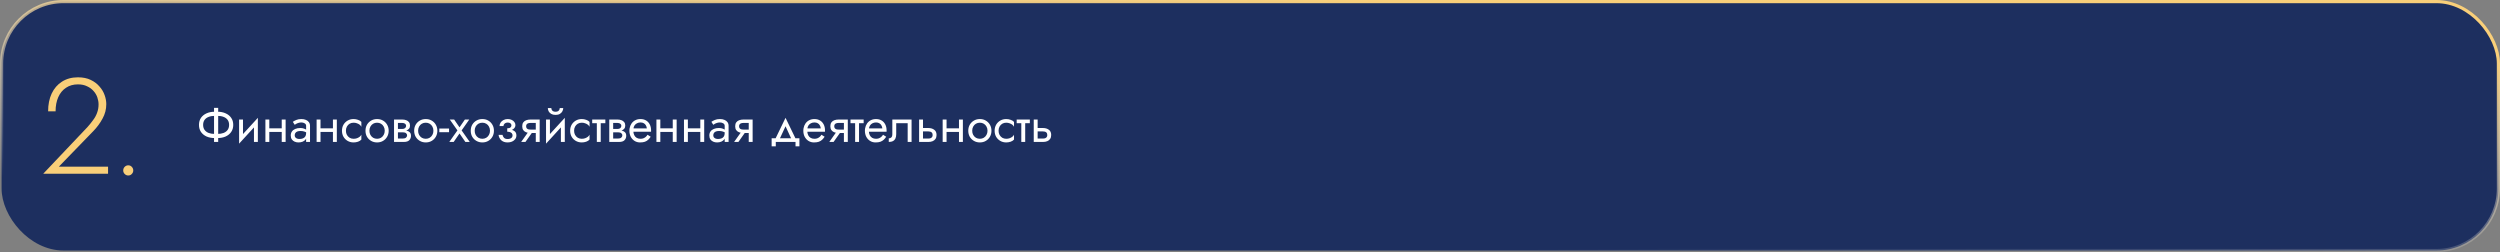 <?xml version="1.0" encoding="UTF-8"?> <svg xmlns="http://www.w3.org/2000/svg" width="1180" height="119" viewBox="0 0 1180 119" fill="none"><rect x="0" y="0" width="1180" height="119" fill="#808080" stroke="none"/> <rect x="0.75" y="0.75" width="1178.5" height="117.5" rx="29.25" fill="#1D2F5F" stroke="url(#paint0_linear_2070_37)" stroke-width="1.5"></rect> <path d="M101.027 50.9V67H102.982V50.9H101.027ZM108.134 58.95C108.134 59.885 107.904 60.675 107.444 61.319C106.984 61.948 106.348 62.423 105.535 62.745C104.722 63.052 103.787 63.205 102.729 63.205H101.28C100.222 63.205 99.287 63.052 98.474 62.745C97.661 62.423 97.025 61.948 96.565 61.319C96.105 60.675 95.875 59.885 95.875 58.95C95.875 57.999 96.105 57.21 96.565 56.581C97.025 55.952 97.661 55.485 98.474 55.178C99.287 54.856 100.222 54.695 101.28 54.695H102.729C103.787 54.695 104.722 54.856 105.535 55.178C106.348 55.485 106.984 55.952 107.444 56.581C107.904 57.21 108.134 57.999 108.134 58.95ZM110.089 58.95C110.089 57.647 109.767 56.535 109.123 55.615C108.494 54.695 107.62 53.99 106.501 53.499C105.397 52.993 104.14 52.74 102.729 52.74H101.28C99.869 52.74 98.604 52.993 97.485 53.499C96.381 53.99 95.507 54.695 94.863 55.615C94.234 56.535 93.92 57.647 93.92 58.95C93.92 60.238 94.234 61.35 94.863 62.285C95.507 63.205 96.381 63.918 97.485 64.424C98.604 64.915 99.869 65.16 101.28 65.16H102.729C104.14 65.16 105.397 64.915 106.501 64.424C107.62 63.918 108.494 63.205 109.123 62.285C109.767 61.35 110.089 60.238 110.089 58.95ZM121.594 58.26L121.709 55.615L112.969 65.16L112.854 67.805L121.594 58.26ZM114.694 56.42H112.854V67.805L114.694 65.275V56.42ZM121.709 55.615L119.869 58.145V67H121.709V55.615ZM126.353 62.285H134.173V60.56H126.353V62.285ZM132.977 56.42V67H134.817V56.42H132.977ZM125.272 56.42V67H127.112V56.42H125.272ZM139.105 63.895C139.105 63.466 139.204 63.098 139.404 62.791C139.603 62.484 139.902 62.247 140.301 62.078C140.715 61.909 141.228 61.825 141.842 61.825C142.516 61.825 143.122 61.917 143.659 62.101C144.195 62.27 144.724 62.538 145.246 62.906V61.825C145.138 61.687 144.939 61.511 144.648 61.296C144.356 61.066 143.965 60.867 143.475 60.698C142.999 60.514 142.424 60.422 141.75 60.422C140.83 60.422 140.032 60.568 139.358 60.859C138.683 61.135 138.162 61.534 137.794 62.055C137.426 62.576 137.242 63.213 137.242 63.964C137.242 64.685 137.403 65.29 137.725 65.781C138.062 66.256 138.507 66.617 139.059 66.862C139.611 67.107 140.216 67.23 140.876 67.23C141.612 67.23 142.279 67.107 142.877 66.862C143.475 66.601 143.95 66.233 144.303 65.758C144.671 65.267 144.855 64.685 144.855 64.01L144.487 62.86C144.487 63.519 144.349 64.048 144.073 64.447C143.812 64.846 143.444 65.137 142.969 65.321C142.493 65.505 141.949 65.597 141.336 65.597C140.922 65.597 140.546 65.536 140.209 65.413C139.871 65.275 139.603 65.083 139.404 64.838C139.204 64.577 139.105 64.263 139.105 63.895ZM139.105 58.904C139.273 58.781 139.503 58.636 139.795 58.467C140.101 58.283 140.462 58.13 140.876 58.007C141.29 57.869 141.75 57.8 142.256 57.8C142.838 57.8 143.352 57.938 143.797 58.214C144.257 58.475 144.487 58.873 144.487 59.41V67H146.327V59.41C146.327 58.72 146.15 58.137 145.798 57.662C145.46 57.187 144.985 56.826 144.372 56.581C143.774 56.32 143.068 56.19 142.256 56.19C141.305 56.19 140.492 56.336 139.818 56.627C139.143 56.918 138.606 57.21 138.208 57.501L139.105 58.904ZM150.521 62.285H158.341V60.56H150.521V62.285ZM157.145 56.42V67H158.985V56.42H157.145ZM149.44 56.42V67H151.28V56.42H149.44ZM163.273 61.71C163.273 60.974 163.426 60.322 163.733 59.755C164.055 59.172 164.484 58.72 165.021 58.398C165.573 58.076 166.194 57.915 166.884 57.915C167.451 57.915 167.98 58.007 168.471 58.191C168.977 58.36 169.414 58.59 169.782 58.881C170.15 59.172 170.41 59.494 170.564 59.847V57.547C170.196 57.118 169.667 56.788 168.977 56.558C168.302 56.313 167.604 56.19 166.884 56.19C165.856 56.19 164.929 56.428 164.101 56.903C163.273 57.378 162.613 58.03 162.123 58.858C161.647 59.686 161.41 60.637 161.41 61.71C161.41 62.768 161.647 63.719 162.123 64.562C162.613 65.39 163.273 66.042 164.101 66.517C164.929 66.992 165.856 67.23 166.884 67.23C167.604 67.23 168.302 67.115 168.977 66.885C169.667 66.64 170.196 66.302 170.564 65.873V63.573C170.41 63.91 170.15 64.232 169.782 64.539C169.414 64.83 168.977 65.068 168.471 65.252C167.98 65.421 167.451 65.505 166.884 65.505C166.194 65.505 165.573 65.344 165.021 65.022C164.484 64.685 164.055 64.232 163.733 63.665C163.426 63.098 163.273 62.446 163.273 61.71ZM172.508 61.71C172.508 62.768 172.746 63.719 173.221 64.562C173.712 65.39 174.371 66.042 175.199 66.517C176.027 66.992 176.955 67.23 177.982 67.23C179.025 67.23 179.952 66.992 180.765 66.517C181.593 66.042 182.245 65.39 182.72 64.562C183.211 63.719 183.456 62.768 183.456 61.71C183.456 60.637 183.211 59.686 182.72 58.858C182.245 58.03 181.593 57.378 180.765 56.903C179.952 56.428 179.025 56.19 177.982 56.19C176.955 56.19 176.027 56.428 175.199 56.903C174.371 57.378 173.712 58.03 173.221 58.858C172.746 59.686 172.508 60.637 172.508 61.71ZM174.371 61.71C174.371 60.974 174.524 60.322 174.831 59.755C175.153 59.172 175.582 58.72 176.119 58.398C176.671 58.076 177.292 57.915 177.982 57.915C178.672 57.915 179.285 58.076 179.822 58.398C180.374 58.72 180.803 59.172 181.11 59.755C181.432 60.322 181.593 60.974 181.593 61.71C181.593 62.446 181.432 63.098 181.11 63.665C180.803 64.232 180.374 64.685 179.822 65.022C179.285 65.344 178.672 65.505 177.982 65.505C177.292 65.505 176.671 65.344 176.119 65.022C175.582 64.685 175.153 64.232 174.831 63.665C174.524 63.098 174.371 62.446 174.371 61.71ZM187.065 61.48V62.446H190.124C190.476 62.446 190.775 62.484 191.021 62.561C191.281 62.622 191.488 62.722 191.642 62.86C191.81 62.998 191.933 63.151 192.01 63.32C192.102 63.489 192.148 63.68 192.148 63.895C192.148 64.309 191.979 64.662 191.642 64.953C191.32 65.244 190.814 65.39 190.124 65.39H187.065V67H190.584C191.795 67 192.661 66.724 193.183 66.172C193.719 65.605 193.988 64.922 193.988 64.125C193.988 63.435 193.819 62.898 193.482 62.515C193.144 62.132 192.684 61.863 192.102 61.71C191.519 61.557 190.86 61.48 190.124 61.48H187.065ZM187.065 61.94H189.894C190.553 61.94 191.151 61.848 191.688 61.664C192.24 61.465 192.684 61.173 193.022 60.79C193.359 60.391 193.528 59.893 193.528 59.295C193.528 58.605 193.359 58.053 193.022 57.639C192.684 57.21 192.24 56.903 191.688 56.719C191.151 56.52 190.553 56.42 189.894 56.42H187.065V58.03H189.894C190.446 58.03 190.883 58.16 191.205 58.421C191.527 58.666 191.688 58.996 191.688 59.41C191.688 59.609 191.642 59.801 191.55 59.985C191.473 60.154 191.358 60.307 191.205 60.445C191.051 60.583 190.86 60.69 190.63 60.767C190.415 60.828 190.17 60.859 189.894 60.859H187.065V61.94ZM185.984 56.42V67H187.824V56.42H185.984ZM195.486 61.71C195.486 62.768 195.723 63.719 196.199 64.562C196.689 65.39 197.349 66.042 198.177 66.517C199.005 66.992 199.932 67.23 200.96 67.23C202.002 67.23 202.93 66.992 203.743 66.517C204.571 66.042 205.222 65.39 205.698 64.562C206.188 63.719 206.434 62.768 206.434 61.71C206.434 60.637 206.188 59.686 205.698 58.858C205.222 58.03 204.571 57.378 203.743 56.903C202.93 56.428 202.002 56.19 200.96 56.19C199.932 56.19 199.005 56.428 198.177 56.903C197.349 57.378 196.689 58.03 196.199 58.858C195.723 59.686 195.486 60.637 195.486 61.71ZM197.349 61.71C197.349 60.974 197.502 60.322 197.809 59.755C198.131 59.172 198.56 58.72 199.097 58.398C199.649 58.076 200.27 57.915 200.96 57.915C201.65 57.915 202.263 58.076 202.8 58.398C203.352 58.72 203.781 59.172 204.088 59.755C204.41 60.322 204.571 60.974 204.571 61.71C204.571 62.446 204.41 63.098 204.088 63.665C203.781 64.232 203.352 64.685 202.8 65.022C202.263 65.344 201.65 65.505 200.96 65.505C200.27 65.505 199.649 65.344 199.097 65.022C198.56 64.685 198.131 64.232 197.809 63.665C197.502 63.098 197.349 62.446 197.349 61.71ZM207.351 62.4H211.951V60.675H207.351V62.4ZM219.425 56.42L216.895 60.1L214.365 56.42H212.295L215.906 61.549L212.065 67H214.135L216.895 62.998L219.655 67H221.725L217.884 61.549L221.495 56.42H219.425ZM222.192 61.71C222.192 62.768 222.429 63.719 222.905 64.562C223.395 65.39 224.055 66.042 224.883 66.517C225.711 66.992 226.638 67.23 227.666 67.23C228.708 67.23 229.636 66.992 230.449 66.517C231.277 66.042 231.928 65.39 232.404 64.562C232.894 63.719 233.14 62.768 233.14 61.71C233.14 60.637 232.894 59.686 232.404 58.858C231.928 58.03 231.277 57.378 230.449 56.903C229.636 56.428 228.708 56.19 227.666 56.19C226.638 56.19 225.711 56.428 224.883 56.903C224.055 57.378 223.395 58.03 222.905 58.858C222.429 59.686 222.192 60.637 222.192 61.71ZM224.055 61.71C224.055 60.974 224.208 60.322 224.515 59.755C224.837 59.172 225.266 58.72 225.803 58.398C226.355 58.076 226.976 57.915 227.666 57.915C228.356 57.915 228.969 58.076 229.506 58.398C230.058 58.72 230.487 59.172 230.794 59.755C231.116 60.322 231.277 60.974 231.277 61.71C231.277 62.446 231.116 63.098 230.794 63.665C230.487 64.232 230.058 64.685 229.506 65.022C228.969 65.344 228.356 65.505 227.666 65.505C226.976 65.505 226.355 65.344 225.803 65.022C225.266 64.685 224.837 64.232 224.515 63.665C224.208 63.098 224.055 62.446 224.055 61.71ZM239.416 61.71C240.628 61.71 241.571 61.457 242.245 60.951C242.935 60.445 243.28 59.809 243.28 59.042C243.28 58.521 243.119 58.045 242.797 57.616C242.491 57.187 242.061 56.842 241.509 56.581C240.957 56.32 240.336 56.19 239.646 56.19C238.91 56.19 238.251 56.343 237.668 56.65C237.086 56.941 236.626 57.34 236.288 57.846C235.951 58.352 235.782 58.904 235.782 59.502H237.645C237.645 59.257 237.714 59.011 237.852 58.766C237.99 58.505 238.205 58.291 238.496 58.122C238.803 57.938 239.186 57.846 239.646 57.846C240.198 57.846 240.628 57.969 240.934 58.214C241.241 58.444 241.394 58.766 241.394 59.18C241.394 59.563 241.241 59.893 240.934 60.169C240.628 60.43 240.122 60.56 239.416 60.56V61.71ZM239.6 67.23C240.352 67.23 241.042 67.1 241.67 66.839C242.299 66.563 242.797 66.18 243.165 65.689C243.549 65.183 243.74 64.585 243.74 63.895C243.74 62.898 243.349 62.17 242.567 61.71C241.785 61.25 240.735 61.02 239.416 61.02V62.17C239.953 62.17 240.405 62.239 240.773 62.377C241.157 62.515 241.44 62.714 241.624 62.975C241.824 63.236 241.923 63.55 241.923 63.918C241.923 64.255 241.831 64.554 241.647 64.815C241.463 65.076 241.195 65.275 240.842 65.413C240.505 65.551 240.091 65.62 239.6 65.62C238.803 65.62 238.228 65.421 237.875 65.022C237.523 64.623 237.293 64.171 237.185 63.665H235.322C235.445 64.692 235.874 65.543 236.61 66.218C237.362 66.893 238.358 67.23 239.6 67.23ZM248.012 67L251.922 61.48H249.898L245.988 67H248.012ZM254.728 67V56.42H252.888V67H254.728ZM253.647 61.158H250.358C249.913 61.158 249.537 61.104 249.231 60.997C248.939 60.874 248.717 60.698 248.564 60.468C248.41 60.238 248.334 59.947 248.334 59.594C248.334 59.241 248.41 58.95 248.564 58.72C248.717 58.49 248.939 58.321 249.231 58.214C249.537 58.091 249.913 58.03 250.358 58.03H253.647V56.42H250.358C249.637 56.42 248.978 56.527 248.38 56.742C247.797 56.957 247.337 57.294 247 57.754C246.662 58.214 246.494 58.827 246.494 59.594C246.494 60.345 246.662 60.959 247 61.434C247.337 61.894 247.797 62.231 248.38 62.446C248.978 62.661 249.637 62.768 250.358 62.768H253.647V61.158ZM266.467 58.26L266.582 55.615L257.842 65.16L257.727 67.805L266.467 58.26ZM259.567 56.42H257.727V67.805L259.567 65.275V56.42ZM266.582 55.615L264.742 58.145V67H266.582V55.615ZM258.578 51.015C258.578 51.536 258.708 52.05 258.969 52.556C259.245 53.047 259.651 53.453 260.188 53.775C260.74 54.082 261.414 54.235 262.212 54.235C263.024 54.235 263.699 54.082 264.236 53.775C264.772 53.453 265.171 53.047 265.432 52.556C265.708 52.05 265.846 51.536 265.846 51.015H264.213C264.213 51.214 264.159 51.452 264.052 51.728C263.944 51.989 263.745 52.226 263.454 52.441C263.162 52.64 262.748 52.74 262.212 52.74C261.675 52.74 261.261 52.64 260.97 52.441C260.678 52.226 260.479 51.989 260.372 51.728C260.264 51.452 260.211 51.214 260.211 51.015H258.578ZM270.973 61.71C270.973 60.974 271.126 60.322 271.433 59.755C271.755 59.172 272.184 58.72 272.721 58.398C273.273 58.076 273.894 57.915 274.584 57.915C275.151 57.915 275.68 58.007 276.171 58.191C276.677 58.36 277.114 58.59 277.482 58.881C277.85 59.172 278.111 59.494 278.264 59.847V57.547C277.896 57.118 277.367 56.788 276.677 56.558C276.002 56.313 275.305 56.19 274.584 56.19C273.557 56.19 272.629 56.428 271.801 56.903C270.973 57.378 270.314 58.03 269.823 58.858C269.348 59.686 269.11 60.637 269.11 61.71C269.11 62.768 269.348 63.719 269.823 64.562C270.314 65.39 270.973 66.042 271.801 66.517C272.629 66.992 273.557 67.23 274.584 67.23C275.305 67.23 276.002 67.115 276.677 66.885C277.367 66.64 277.896 66.302 278.264 65.873V63.573C278.111 63.91 277.85 64.232 277.482 64.539C277.114 64.83 276.677 65.068 276.171 65.252C275.68 65.421 275.151 65.505 274.584 65.505C273.894 65.505 273.273 65.344 272.721 65.022C272.184 64.685 271.755 64.232 271.433 63.665C271.126 63.098 270.973 62.446 270.973 61.71ZM279.518 56.42V58.145H285.728V56.42H279.518ZM281.703 56.88V67H283.543V56.88H281.703ZM288.656 61.48V62.446H291.715C292.067 62.446 292.366 62.484 292.612 62.561C292.872 62.622 293.079 62.722 293.233 62.86C293.401 62.998 293.524 63.151 293.601 63.32C293.693 63.489 293.739 63.68 293.739 63.895C293.739 64.309 293.57 64.662 293.233 64.953C292.911 65.244 292.405 65.39 291.715 65.39H288.656V67H292.175C293.386 67 294.252 66.724 294.774 66.172C295.31 65.605 295.579 64.922 295.579 64.125C295.579 63.435 295.41 62.898 295.073 62.515C294.735 62.132 294.275 61.863 293.693 61.71C293.11 61.557 292.451 61.48 291.715 61.48H288.656ZM288.656 61.94H291.485C292.144 61.94 292.742 61.848 293.279 61.664C293.831 61.465 294.275 61.173 294.613 60.79C294.95 60.391 295.119 59.893 295.119 59.295C295.119 58.605 294.95 58.053 294.613 57.639C294.275 57.21 293.831 56.903 293.279 56.719C292.742 56.52 292.144 56.42 291.485 56.42H288.656V58.03H291.485C292.037 58.03 292.474 58.16 292.796 58.421C293.118 58.666 293.279 58.996 293.279 59.41C293.279 59.609 293.233 59.801 293.141 59.985C293.064 60.154 292.949 60.307 292.796 60.445C292.642 60.583 292.451 60.69 292.221 60.767C292.006 60.828 291.761 60.859 291.485 60.859H288.656V61.94ZM287.575 56.42V67H289.415V56.42H287.575ZM298.249 62.17H307.288C307.304 62.078 307.311 61.986 307.311 61.894C307.311 61.802 307.311 61.71 307.311 61.618C307.311 60.499 307.104 59.54 306.69 58.743C306.276 57.93 305.694 57.302 304.942 56.857C304.191 56.412 303.317 56.19 302.32 56.19C301.416 56.19 300.595 56.374 299.859 56.742C299.139 57.11 298.548 57.624 298.088 58.283C297.628 58.942 297.322 59.709 297.168 60.583C297.138 60.767 297.115 60.951 297.099 61.135C297.084 61.319 297.076 61.511 297.076 61.71C297.076 62.768 297.291 63.719 297.72 64.562C298.165 65.39 298.763 66.042 299.514 66.517C300.281 66.992 301.14 67.23 302.09 67.23C303.01 67.23 303.777 67.123 304.39 66.908C305.004 66.678 305.525 66.364 305.954 65.965C306.384 65.551 306.775 65.076 307.127 64.539L305.632 63.596C305.402 63.979 305.126 64.317 304.804 64.608C304.482 64.884 304.114 65.106 303.7 65.275C303.302 65.428 302.842 65.505 302.32 65.505C301.63 65.505 301.032 65.359 300.526 65.068C300.02 64.777 299.629 64.347 299.353 63.78C299.077 63.213 298.939 62.523 298.939 61.71L298.985 61.02C298.985 60.361 299.131 59.793 299.422 59.318C299.729 58.827 300.135 58.452 300.641 58.191C301.147 57.93 301.707 57.8 302.32 57.8C302.934 57.8 303.447 57.923 303.861 58.168C304.291 58.398 304.62 58.728 304.85 59.157C305.096 59.571 305.249 60.054 305.31 60.606H298.249V62.17ZM310.914 62.285H318.734V60.56H310.914V62.285ZM317.538 56.42V67H319.378V56.42H317.538ZM309.833 56.42V67H311.673V56.42H309.833ZM323.919 62.285H331.739V60.56H323.919V62.285ZM330.543 56.42V67H332.383V56.42H330.543ZM322.838 56.42V67H324.678V56.42H322.838ZM336.671 63.895C336.671 63.466 336.771 63.098 336.97 62.791C337.169 62.484 337.468 62.247 337.867 62.078C338.281 61.909 338.795 61.825 339.408 61.825C340.083 61.825 340.688 61.917 341.225 62.101C341.762 62.27 342.291 62.538 342.812 62.906V61.825C342.705 61.687 342.505 61.511 342.214 61.296C341.923 61.066 341.532 60.867 341.041 60.698C340.566 60.514 339.991 60.422 339.316 60.422C338.396 60.422 337.599 60.568 336.924 60.859C336.249 61.135 335.728 61.534 335.36 62.055C334.992 62.576 334.808 63.213 334.808 63.964C334.808 64.685 334.969 65.29 335.291 65.781C335.628 66.256 336.073 66.617 336.625 66.862C337.177 67.107 337.783 67.23 338.442 67.23C339.178 67.23 339.845 67.107 340.443 66.862C341.041 66.601 341.516 66.233 341.869 65.758C342.237 65.267 342.421 64.685 342.421 64.01L342.053 62.86C342.053 63.519 341.915 64.048 341.639 64.447C341.378 64.846 341.01 65.137 340.535 65.321C340.06 65.505 339.515 65.597 338.902 65.597C338.488 65.597 338.112 65.536 337.775 65.413C337.438 65.275 337.169 65.083 336.97 64.838C336.771 64.577 336.671 64.263 336.671 63.895ZM336.671 58.904C336.84 58.781 337.07 58.636 337.361 58.467C337.668 58.283 338.028 58.13 338.442 58.007C338.856 57.869 339.316 57.8 339.822 57.8C340.405 57.8 340.918 57.938 341.363 58.214C341.823 58.475 342.053 58.873 342.053 59.41V67H343.893V59.41C343.893 58.72 343.717 58.137 343.364 57.662C343.027 57.187 342.551 56.826 341.938 56.581C341.34 56.32 340.635 56.19 339.822 56.19C338.871 56.19 338.059 56.336 337.384 56.627C336.709 56.918 336.173 57.21 335.774 57.501L336.671 58.904ZM348.524 67L352.434 61.48H350.41L346.5 67H348.524ZM355.24 67V56.42H353.4V67H355.24ZM354.159 61.158H350.87C350.426 61.158 350.05 61.104 349.743 60.997C349.452 60.874 349.23 60.698 349.076 60.468C348.923 60.238 348.846 59.947 348.846 59.594C348.846 59.241 348.923 58.95 349.076 58.72C349.23 58.49 349.452 58.321 349.743 58.214C350.05 58.091 350.426 58.03 350.87 58.03H354.159V56.42H350.87C350.15 56.42 349.49 56.527 348.892 56.742C348.31 56.957 347.85 57.294 347.512 57.754C347.175 58.214 347.006 58.827 347.006 59.594C347.006 60.345 347.175 60.959 347.512 61.434C347.85 61.894 348.31 62.231 348.892 62.446C349.49 62.661 350.15 62.768 350.87 62.768H354.159V61.158ZM370.77 59.594L373.875 66.31H375.945L370.77 55.615L365.595 66.31H367.665L370.77 59.594ZM375.485 67V69.07H377.325V65.275H364.215V69.07H366.17V67H375.485ZM380.344 62.17H389.383C389.399 62.078 389.406 61.986 389.406 61.894C389.406 61.802 389.406 61.71 389.406 61.618C389.406 60.499 389.199 59.54 388.785 58.743C388.371 57.93 387.789 57.302 387.037 56.857C386.286 56.412 385.412 56.19 384.415 56.19C383.511 56.19 382.69 56.374 381.954 56.742C381.234 57.11 380.643 57.624 380.183 58.283C379.723 58.942 379.417 59.709 379.263 60.583C379.233 60.767 379.21 60.951 379.194 61.135C379.179 61.319 379.171 61.511 379.171 61.71C379.171 62.768 379.386 63.719 379.815 64.562C380.26 65.39 380.858 66.042 381.609 66.517C382.376 66.992 383.235 67.23 384.185 67.23C385.105 67.23 385.872 67.123 386.485 66.908C387.099 66.678 387.62 66.364 388.049 65.965C388.479 65.551 388.87 65.076 389.222 64.539L387.727 63.596C387.497 63.979 387.221 64.317 386.899 64.608C386.577 64.884 386.209 65.106 385.795 65.275C385.397 65.428 384.937 65.505 384.415 65.505C383.725 65.505 383.127 65.359 382.621 65.068C382.115 64.777 381.724 64.347 381.448 63.78C381.172 63.213 381.034 62.523 381.034 61.71L381.08 61.02C381.08 60.361 381.226 59.793 381.517 59.318C381.824 58.827 382.23 58.452 382.736 58.191C383.242 57.93 383.802 57.8 384.415 57.8C385.029 57.8 385.542 57.923 385.956 58.168C386.386 58.398 386.715 58.728 386.945 59.157C387.191 59.571 387.344 60.054 387.405 60.606H380.344V62.17ZM393.446 67L397.356 61.48H395.332L391.422 67H393.446ZM400.162 67V56.42H398.322V67H400.162ZM399.081 61.158H395.792C395.347 61.158 394.972 61.104 394.665 60.997C394.374 60.874 394.151 60.698 393.998 60.468C393.845 60.238 393.768 59.947 393.768 59.594C393.768 59.241 393.845 58.95 393.998 58.72C394.151 58.49 394.374 58.321 394.665 58.214C394.972 58.091 395.347 58.03 395.792 58.03H399.081V56.42H395.792C395.071 56.42 394.412 56.527 393.814 56.742C393.231 56.957 392.771 57.294 392.434 57.754C392.097 58.214 391.928 58.827 391.928 59.594C391.928 60.345 392.097 60.959 392.434 61.434C392.771 61.894 393.231 62.231 393.814 62.446C394.412 62.661 395.071 62.768 395.792 62.768H399.081V61.158ZM401.436 56.42V58.145H407.646V56.42H401.436ZM403.621 56.88V67H405.461V56.88H403.621ZM409.409 62.17H418.448C418.463 62.078 418.471 61.986 418.471 61.894C418.471 61.802 418.471 61.71 418.471 61.618C418.471 60.499 418.264 59.54 417.85 58.743C417.436 57.93 416.853 57.302 416.102 56.857C415.35 56.412 414.476 56.19 413.48 56.19C412.575 56.19 411.755 56.374 411.019 56.742C410.298 57.11 409.708 57.624 409.248 58.283C408.788 58.942 408.481 59.709 408.328 60.583C408.297 60.767 408.274 60.951 408.259 61.135C408.243 61.319 408.236 61.511 408.236 61.71C408.236 62.768 408.45 63.719 408.88 64.562C409.324 65.39 409.922 66.042 410.674 66.517C411.44 66.992 412.299 67.23 413.25 67.23C414.17 67.23 414.936 67.123 415.55 66.908C416.163 66.678 416.684 66.364 417.114 65.965C417.543 65.551 417.934 65.076 418.287 64.539L416.792 63.596C416.562 63.979 416.286 64.317 415.964 64.608C415.642 64.884 415.274 65.106 414.86 65.275C414.461 65.428 414.001 65.505 413.48 65.505C412.79 65.505 412.192 65.359 411.686 65.068C411.18 64.777 410.789 64.347 410.513 63.78C410.237 63.213 410.099 62.523 410.099 61.71L410.145 61.02C410.145 60.361 410.29 59.793 410.582 59.318C410.888 58.827 411.295 58.452 411.801 58.191C412.307 57.93 412.866 57.8 413.48 57.8C414.093 57.8 414.607 57.923 415.021 58.168C415.45 58.398 415.78 58.728 416.01 59.157C416.255 59.571 416.408 60.054 416.47 60.606H409.409V62.17ZM430.262 56.42H421.177V63.32C421.177 64.071 421.008 64.593 420.671 64.884C420.349 65.175 419.958 65.321 419.498 65.321V67C420.295 67 420.954 66.87 421.476 66.609C421.997 66.333 422.38 65.927 422.626 65.39C422.886 64.838 423.017 64.148 423.017 63.32V58.145H428.422V67H430.262V56.42ZM433.818 56.42V67H435.658V56.42H433.818ZM434.899 62.032H438.188C438.862 62.032 439.368 62.178 439.706 62.469C440.043 62.76 440.212 63.174 440.212 63.711C440.212 64.064 440.135 64.37 439.982 64.631C439.828 64.876 439.598 65.068 439.292 65.206C439 65.329 438.632 65.39 438.188 65.39H434.899V67H438.188C438.924 67 439.583 66.885 440.166 66.655C440.748 66.425 441.208 66.065 441.546 65.574C441.883 65.083 442.052 64.462 442.052 63.711C442.052 62.576 441.676 61.748 440.925 61.227C440.189 60.69 439.276 60.422 438.188 60.422H434.899V62.032ZM446.017 62.285H453.837V60.56H446.017V62.285ZM452.641 56.42V67H454.481V56.42H452.641ZM444.936 56.42V67H446.776V56.42H444.936ZM457.021 61.71C457.021 62.768 457.258 63.719 457.734 64.562C458.224 65.39 458.884 66.042 459.712 66.517C460.54 66.992 461.467 67.23 462.495 67.23C463.537 67.23 464.465 66.992 465.278 66.517C466.106 66.042 466.757 65.39 467.233 64.562C467.723 63.719 467.969 62.768 467.969 61.71C467.969 60.637 467.723 59.686 467.233 58.858C466.757 58.03 466.106 57.378 465.278 56.903C464.465 56.428 463.537 56.19 462.495 56.19C461.467 56.19 460.54 56.428 459.712 56.903C458.884 57.378 458.224 58.03 457.734 58.858C457.258 59.686 457.021 60.637 457.021 61.71ZM458.884 61.71C458.884 60.974 459.037 60.322 459.344 59.755C459.666 59.172 460.095 58.72 460.632 58.398C461.184 58.076 461.805 57.915 462.495 57.915C463.185 57.915 463.798 58.076 464.335 58.398C464.887 58.72 465.316 59.172 465.623 59.755C465.945 60.322 466.106 60.974 466.106 61.71C466.106 62.446 465.945 63.098 465.623 63.665C465.316 64.232 464.887 64.685 464.335 65.022C463.798 65.344 463.185 65.505 462.495 65.505C461.805 65.505 461.184 65.344 460.632 65.022C460.095 64.685 459.666 64.232 459.344 63.665C459.037 63.098 458.884 62.446 458.884 61.71ZM471.324 61.71C471.324 60.974 471.478 60.322 471.784 59.755C472.106 59.172 472.536 58.72 473.072 58.398C473.624 58.076 474.245 57.915 474.935 57.915C475.503 57.915 476.032 58.007 476.522 58.191C477.028 58.36 477.465 58.59 477.833 58.881C478.201 59.172 478.462 59.494 478.615 59.847V57.547C478.247 57.118 477.718 56.788 477.028 56.558C476.354 56.313 475.656 56.19 474.935 56.19C473.908 56.19 472.98 56.428 472.152 56.903C471.324 57.378 470.665 58.03 470.174 58.858C469.699 59.686 469.461 60.637 469.461 61.71C469.461 62.768 469.699 63.719 470.174 64.562C470.665 65.39 471.324 66.042 472.152 66.517C472.98 66.992 473.908 67.23 474.935 67.23C475.656 67.23 476.354 67.115 477.028 66.885C477.718 66.64 478.247 66.302 478.615 65.873V63.573C478.462 63.91 478.201 64.232 477.833 64.539C477.465 64.83 477.028 65.068 476.522 65.252C476.032 65.421 475.503 65.505 474.935 65.505C474.245 65.505 473.624 65.344 473.072 65.022C472.536 64.685 472.106 64.232 471.784 63.665C471.478 63.098 471.324 62.446 471.324 61.71ZM479.87 56.42V58.145H486.08V56.42H479.87ZM482.055 56.88V67H483.895V56.88H482.055ZM487.926 56.42V67H489.766V56.42H487.926ZM489.007 62.032H492.296C492.971 62.032 493.477 62.178 493.814 62.469C494.152 62.76 494.32 63.174 494.32 63.711C494.32 64.064 494.244 64.37 494.09 64.631C493.937 64.876 493.707 65.068 493.4 65.206C493.109 65.329 492.741 65.39 492.296 65.39H489.007V67H492.296C493.032 67 493.692 66.885 494.274 66.655C494.857 66.425 495.317 66.065 495.654 65.574C495.992 65.083 496.16 64.462 496.16 63.711C496.16 62.576 495.785 61.748 495.033 61.227C494.297 60.69 493.385 60.422 492.296 60.422H489.007V62.032Z" fill="white"></path> <path d="M20.408 82H51V78.672H27.768L44.088 61.84C45.795 60.091 47.224 58.149 48.376 56.016C49.571 53.883 50.168 51.6 50.168 49.168C50.168 47.803 49.912 46.395 49.4 44.944C48.888 43.451 48.077 42.085 46.968 40.848C45.901 39.568 44.515 38.523 42.808 37.712C41.144 36.901 39.139 36.496 36.792 36.496C33.891 36.496 31.373 37.179 29.24 38.544C27.149 39.867 25.528 41.744 24.376 44.176C23.267 46.565 22.712 49.36 22.712 52.56H26.232C26.232 50 26.659 47.76 27.512 45.84C28.365 43.92 29.581 42.448 31.16 41.424C32.739 40.357 34.616 39.824 36.792 39.824C38.456 39.824 39.885 40.123 41.08 40.72C42.317 41.275 43.341 42.021 44.152 42.96C44.963 43.856 45.56 44.859 45.944 45.968C46.328 47.077 46.52 48.187 46.52 49.296C46.52 50.704 46.285 52.027 45.816 53.264C45.389 54.459 44.771 55.589 43.96 56.656C43.192 57.723 42.317 58.811 41.336 59.92L20.408 82ZM58.16 80.464C58.16 81.104 58.395 81.659 58.864 82.128C59.333 82.597 59.888 82.832 60.528 82.832C61.211 82.832 61.765 82.597 62.192 82.128C62.661 81.659 62.896 81.104 62.896 80.464C62.896 79.781 62.661 79.205 62.192 78.736C61.765 78.267 61.211 78.032 60.528 78.032C59.888 78.032 59.333 78.267 58.864 78.736C58.395 79.205 58.16 79.781 58.16 80.464Z" fill="#F9CF79"></path> <defs> <linearGradient id="paint0_linear_2070_37" x1="802.4" y1="7.438" x2="797.016" y2="121.358" gradientUnits="userSpaceOnUse"> <stop stop-color="#F9CF79"></stop> <stop offset="1" stop-color="white" stop-opacity="0"></stop> </linearGradient> </defs> </svg> 